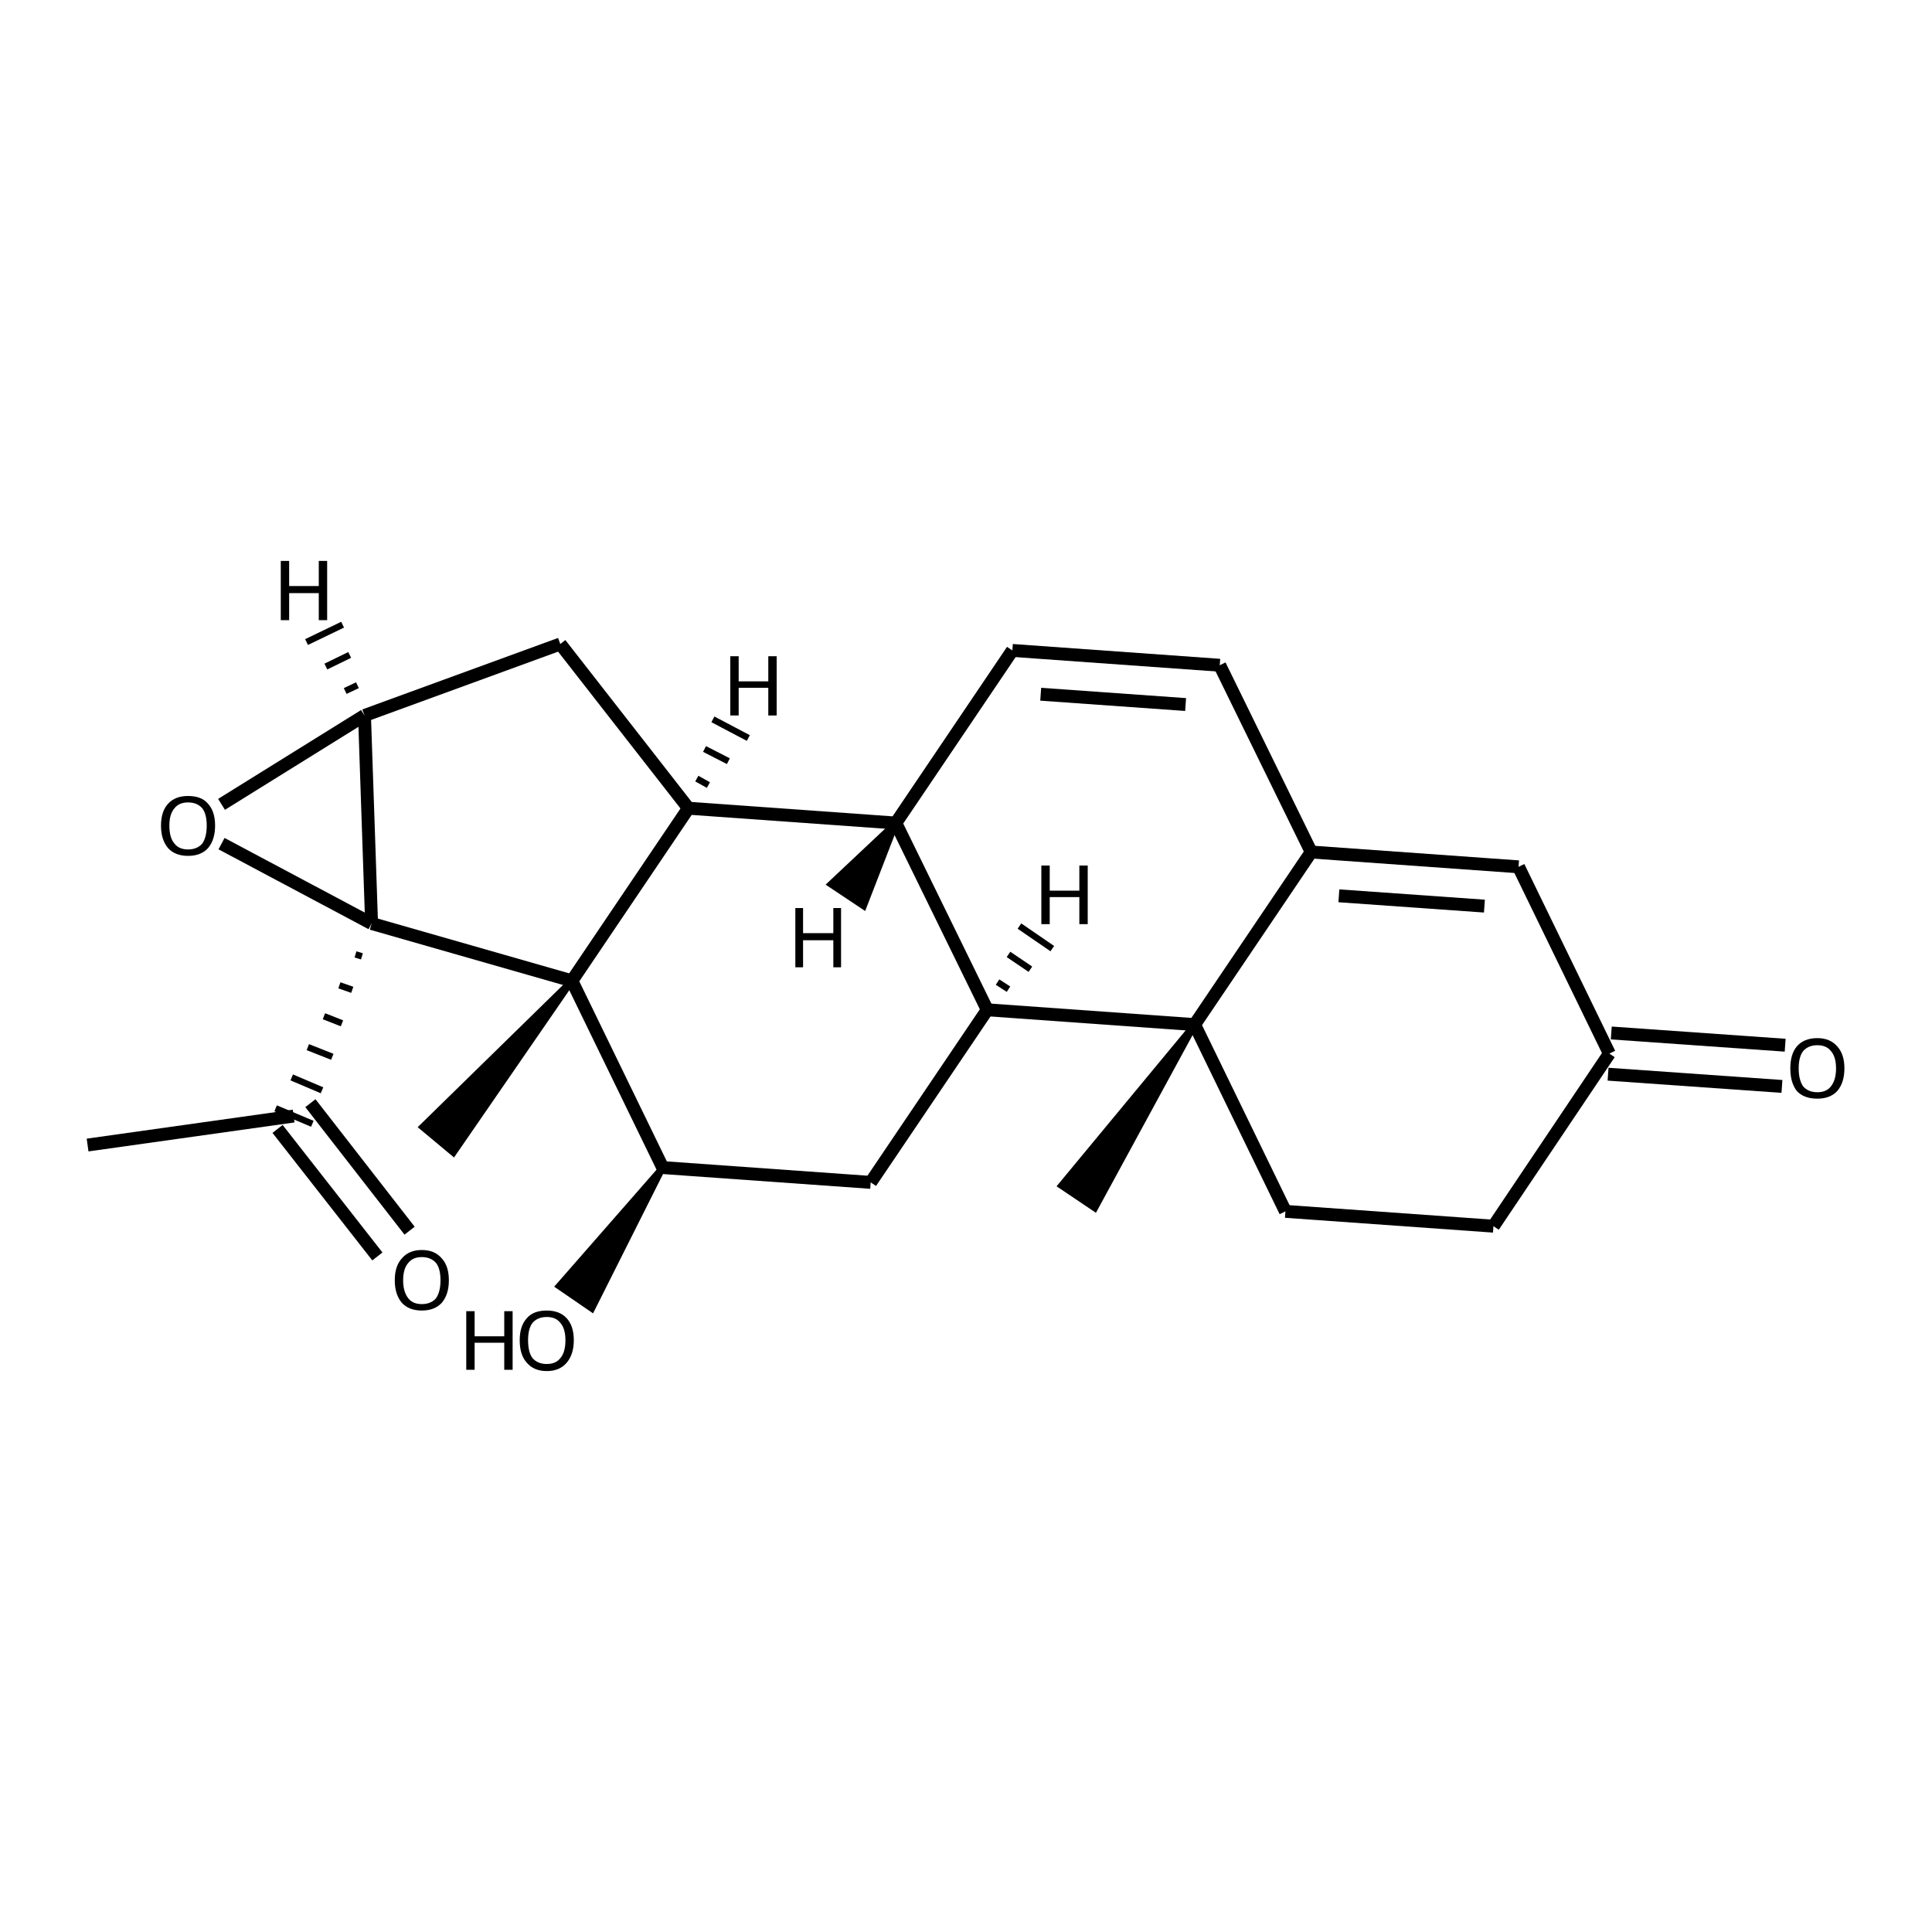 <?xml version='1.0' encoding='iso-8859-1'?>
<svg version='1.1' baseProfile='full'
              xmlns='http://www.w3.org/2000/svg'
                      xmlns:rdkit='http://www.rdkit.org/xml'
                      xmlns:xlink='http://www.w3.org/1999/xlink'
                  xml:space='preserve'
width='300px' height='300px' viewBox='0 0 300 300'>
<!-- END OF HEADER -->
<path class='bond-0 atom-0 atom-1' d='M 276.7,168.7 L 249.7,166.8' style='fill:none;fill-rule:evenodd;stroke:#000000;stroke-width:2.0px;stroke-linecap:butt;stroke-linejoin:miter;stroke-opacity:1' />
<path class='bond-0 atom-0 atom-1' d='M 277.2,162.3 L 250.2,160.4' style='fill:none;fill-rule:evenodd;stroke:#000000;stroke-width:2.0px;stroke-linecap:butt;stroke-linejoin:miter;stroke-opacity:1' />
<path class='bond-1 atom-1 atom-2' d='M 249.9,163.6 L 231.9,190.4' style='fill:none;fill-rule:evenodd;stroke:#000000;stroke-width:2.0px;stroke-linecap:butt;stroke-linejoin:miter;stroke-opacity:1' />
<path class='bond-2 atom-2 atom-3' d='M 231.9,190.4 L 199.6,188.1' style='fill:none;fill-rule:evenodd;stroke:#000000;stroke-width:2.0px;stroke-linecap:butt;stroke-linejoin:miter;stroke-opacity:1' />
<path class='bond-3 atom-3 atom-4' d='M 199.6,188.1 L 185.5,159.1' style='fill:none;fill-rule:evenodd;stroke:#000000;stroke-width:2.0px;stroke-linecap:butt;stroke-linejoin:miter;stroke-opacity:1' />
<path class='bond-4 atom-4 atom-5' d='M 185.5,159.1 L 203.6,132.3' style='fill:none;fill-rule:evenodd;stroke:#000000;stroke-width:2.0px;stroke-linecap:butt;stroke-linejoin:miter;stroke-opacity:1' />
<path class='bond-5 atom-5 atom-6' d='M 203.6,132.3 L 235.8,134.6' style='fill:none;fill-rule:evenodd;stroke:#000000;stroke-width:2.0px;stroke-linecap:butt;stroke-linejoin:miter;stroke-opacity:1' />
<path class='bond-5 atom-5 atom-6' d='M 207.9,139.1 L 230.5,140.7' style='fill:none;fill-rule:evenodd;stroke:#000000;stroke-width:2.0px;stroke-linecap:butt;stroke-linejoin:miter;stroke-opacity:1' />
<path class='bond-6 atom-5 atom-7' d='M 203.6,132.3 L 189.4,103.3' style='fill:none;fill-rule:evenodd;stroke:#000000;stroke-width:2.0px;stroke-linecap:butt;stroke-linejoin:miter;stroke-opacity:1' />
<path class='bond-7 atom-7 atom-8' d='M 189.4,103.3 L 157.2,101.0' style='fill:none;fill-rule:evenodd;stroke:#000000;stroke-width:2.0px;stroke-linecap:butt;stroke-linejoin:miter;stroke-opacity:1' />
<path class='bond-7 atom-7 atom-8' d='M 184.1,109.4 L 161.6,107.8' style='fill:none;fill-rule:evenodd;stroke:#000000;stroke-width:2.0px;stroke-linecap:butt;stroke-linejoin:miter;stroke-opacity:1' />
<path class='bond-8 atom-8 atom-9' d='M 157.2,101.0 L 139.1,127.8' style='fill:none;fill-rule:evenodd;stroke:#000000;stroke-width:2.0px;stroke-linecap:butt;stroke-linejoin:miter;stroke-opacity:1' />
<path class='bond-9 atom-9 atom-10' d='M 139.1,127.8 L 153.3,156.8' style='fill:none;fill-rule:evenodd;stroke:#000000;stroke-width:2.0px;stroke-linecap:butt;stroke-linejoin:miter;stroke-opacity:1' />
<path class='bond-10 atom-10 atom-11' d='M 153.3,156.8 L 135.2,183.6' style='fill:none;fill-rule:evenodd;stroke:#000000;stroke-width:2.0px;stroke-linecap:butt;stroke-linejoin:miter;stroke-opacity:1' />
<path class='bond-11 atom-11 atom-12' d='M 135.2,183.6 L 102.9,181.3' style='fill:none;fill-rule:evenodd;stroke:#000000;stroke-width:2.0px;stroke-linecap:butt;stroke-linejoin:miter;stroke-opacity:1' />
<path class='bond-12 atom-12 atom-13' d='M 102.9,181.3 L 91.9,203.2 L 86.8,199.7 Z' style='fill:#000000;fill-rule:evenodd;fill-opacity:1;stroke:#000000;stroke-width:1.0px;stroke-linecap:butt;stroke-linejoin:miter;stroke-opacity:1;' />
<path class='bond-13 atom-12 atom-14' d='M 102.9,181.3 L 88.8,152.3' style='fill:none;fill-rule:evenodd;stroke:#000000;stroke-width:2.0px;stroke-linecap:butt;stroke-linejoin:miter;stroke-opacity:1' />
<path class='bond-14 atom-14 atom-15' d='M 88.8,152.3 L 106.9,125.5' style='fill:none;fill-rule:evenodd;stroke:#000000;stroke-width:2.0px;stroke-linecap:butt;stroke-linejoin:miter;stroke-opacity:1' />
<path class='bond-15 atom-15 atom-16' d='M 106.9,125.5 L 87.0,100.0' style='fill:none;fill-rule:evenodd;stroke:#000000;stroke-width:2.0px;stroke-linecap:butt;stroke-linejoin:miter;stroke-opacity:1' />
<path class='bond-16 atom-16 atom-17' d='M 87.0,100.0 L 56.6,111.1' style='fill:none;fill-rule:evenodd;stroke:#000000;stroke-width:2.0px;stroke-linecap:butt;stroke-linejoin:miter;stroke-opacity:1' />
<path class='bond-17 atom-17 atom-18' d='M 56.6,111.1 L 57.7,143.4' style='fill:none;fill-rule:evenodd;stroke:#000000;stroke-width:2.0px;stroke-linecap:butt;stroke-linejoin:miter;stroke-opacity:1' />
<path class='bond-18 atom-18 atom-19' d='M 57.7,143.4 L 34.4,131.0' style='fill:none;fill-rule:evenodd;stroke:#000000;stroke-width:2.0px;stroke-linecap:butt;stroke-linejoin:miter;stroke-opacity:1' />
<path class='bond-19 atom-18 atom-20' d='M 55.2,148.2 L 56.2,148.5' style='fill:none;fill-rule:evenodd;stroke:#000000;stroke-width:1.0px;stroke-linecap:butt;stroke-linejoin:miter;stroke-opacity:1' />
<path class='bond-19 atom-18 atom-20' d='M 52.7,153.0 L 54.7,153.7' style='fill:none;fill-rule:evenodd;stroke:#000000;stroke-width:1.0px;stroke-linecap:butt;stroke-linejoin:miter;stroke-opacity:1' />
<path class='bond-19 atom-18 atom-20' d='M 50.3,157.8 L 53.1,158.9' style='fill:none;fill-rule:evenodd;stroke:#000000;stroke-width:1.0px;stroke-linecap:butt;stroke-linejoin:miter;stroke-opacity:1' />
<path class='bond-19 atom-18 atom-20' d='M 47.8,162.6 L 51.6,164.1' style='fill:none;fill-rule:evenodd;stroke:#000000;stroke-width:1.0px;stroke-linecap:butt;stroke-linejoin:miter;stroke-opacity:1' />
<path class='bond-19 atom-18 atom-20' d='M 45.3,167.3 L 50.0,169.3' style='fill:none;fill-rule:evenodd;stroke:#000000;stroke-width:1.0px;stroke-linecap:butt;stroke-linejoin:miter;stroke-opacity:1' />
<path class='bond-19 atom-18 atom-20' d='M 42.8,172.1 L 48.5,174.5' style='fill:none;fill-rule:evenodd;stroke:#000000;stroke-width:1.0px;stroke-linecap:butt;stroke-linejoin:miter;stroke-opacity:1' />
<path class='bond-20 atom-20 atom-21' d='M 48.2,171.3 L 63.6,191.1' style='fill:none;fill-rule:evenodd;stroke:#000000;stroke-width:2.0px;stroke-linecap:butt;stroke-linejoin:miter;stroke-opacity:1' />
<path class='bond-20 atom-20 atom-21' d='M 43.1,175.3 L 58.6,195.1' style='fill:none;fill-rule:evenodd;stroke:#000000;stroke-width:2.0px;stroke-linecap:butt;stroke-linejoin:miter;stroke-opacity:1' />
<path class='bond-21 atom-20 atom-22' d='M 45.6,173.3 L 13.6,177.8' style='fill:none;fill-rule:evenodd;stroke:#000000;stroke-width:2.0px;stroke-linecap:butt;stroke-linejoin:miter;stroke-opacity:1' />
<path class='bond-22 atom-14 atom-23' d='M 88.8,152.3 L 70.4,179.0 L 65.6,175.0 Z' style='fill:#000000;fill-rule:evenodd;fill-opacity:1;stroke:#000000;stroke-width:1.0px;stroke-linecap:butt;stroke-linejoin:miter;stroke-opacity:1;' />
<path class='bond-23 atom-4 atom-24' d='M 185.5,159.1 L 170.0,187.6 L 164.8,184.1 Z' style='fill:#000000;fill-rule:evenodd;fill-opacity:1;stroke:#000000;stroke-width:1.0px;stroke-linecap:butt;stroke-linejoin:miter;stroke-opacity:1;' />
<path class='bond-24 atom-6 atom-1' d='M 235.8,134.6 L 249.9,163.6' style='fill:none;fill-rule:evenodd;stroke:#000000;stroke-width:2.0px;stroke-linecap:butt;stroke-linejoin:miter;stroke-opacity:1' />
<path class='bond-25 atom-15 atom-9' d='M 106.9,125.5 L 139.1,127.8' style='fill:none;fill-rule:evenodd;stroke:#000000;stroke-width:2.0px;stroke-linecap:butt;stroke-linejoin:miter;stroke-opacity:1' />
<path class='bond-26 atom-19 atom-17' d='M 34.4,124.9 L 56.6,111.1' style='fill:none;fill-rule:evenodd;stroke:#000000;stroke-width:2.0px;stroke-linecap:butt;stroke-linejoin:miter;stroke-opacity:1' />
<path class='bond-27 atom-10 atom-4' d='M 153.3,156.8 L 185.5,159.1' style='fill:none;fill-rule:evenodd;stroke:#000000;stroke-width:2.0px;stroke-linecap:butt;stroke-linejoin:miter;stroke-opacity:1' />
<path class='bond-28 atom-18 atom-14' d='M 57.7,143.4 L 88.8,152.3' style='fill:none;fill-rule:evenodd;stroke:#000000;stroke-width:2.0px;stroke-linecap:butt;stroke-linejoin:miter;stroke-opacity:1' />
<path class='bond-29 atom-9 atom-25' d='M 139.1,127.8 L 134.1,140.7 L 129.0,137.3 Z' style='fill:#000000;fill-rule:evenodd;fill-opacity:1;stroke:#000000;stroke-width:1.0px;stroke-linecap:butt;stroke-linejoin:miter;stroke-opacity:1;' />
<path class='bond-30 atom-10 atom-26' d='M 156.6,153.6 L 154.9,152.5' style='fill:none;fill-rule:evenodd;stroke:#000000;stroke-width:1.0px;stroke-linecap:butt;stroke-linejoin:miter;stroke-opacity:1' />
<path class='bond-30 atom-10 atom-26' d='M 160.0,150.5 L 156.6,148.2' style='fill:none;fill-rule:evenodd;stroke:#000000;stroke-width:1.0px;stroke-linecap:butt;stroke-linejoin:miter;stroke-opacity:1' />
<path class='bond-30 atom-10 atom-26' d='M 163.4,147.3 L 158.3,143.8' style='fill:none;fill-rule:evenodd;stroke:#000000;stroke-width:1.0px;stroke-linecap:butt;stroke-linejoin:miter;stroke-opacity:1' />
<path class='bond-31 atom-15 atom-27' d='M 110.0,121.9 L 108.2,120.9' style='fill:none;fill-rule:evenodd;stroke:#000000;stroke-width:1.0px;stroke-linecap:butt;stroke-linejoin:miter;stroke-opacity:1' />
<path class='bond-31 atom-15 atom-27' d='M 113.1,118.2 L 109.4,116.3' style='fill:none;fill-rule:evenodd;stroke:#000000;stroke-width:1.0px;stroke-linecap:butt;stroke-linejoin:miter;stroke-opacity:1' />
<path class='bond-31 atom-15 atom-27' d='M 116.2,114.6 L 110.7,111.7' style='fill:none;fill-rule:evenodd;stroke:#000000;stroke-width:1.0px;stroke-linecap:butt;stroke-linejoin:miter;stroke-opacity:1' />
<path class='bond-32 atom-17 atom-28' d='M 55.5,106.4 L 53.6,107.3' style='fill:none;fill-rule:evenodd;stroke:#000000;stroke-width:1.0px;stroke-linecap:butt;stroke-linejoin:miter;stroke-opacity:1' />
<path class='bond-32 atom-17 atom-28' d='M 54.3,101.7 L 50.6,103.5' style='fill:none;fill-rule:evenodd;stroke:#000000;stroke-width:1.0px;stroke-linecap:butt;stroke-linejoin:miter;stroke-opacity:1' />
<path class='bond-32 atom-17 atom-28' d='M 53.2,97.0 L 47.6,99.7' style='fill:none;fill-rule:evenodd;stroke:#000000;stroke-width:1.0px;stroke-linecap:butt;stroke-linejoin:miter;stroke-opacity:1' />
<path class='atom-0' d='M 278.0 165.9
Q 278.0 163.7, 279.0 162.5
Q 280.1 161.2, 282.2 161.2
Q 284.2 161.2, 285.3 162.5
Q 286.4 163.7, 286.4 165.9
Q 286.4 168.1, 285.3 169.4
Q 284.2 170.6, 282.2 170.6
Q 280.1 170.6, 279.0 169.4
Q 278.0 168.1, 278.0 165.9
M 282.2 169.6
Q 283.6 169.6, 284.3 168.7
Q 285.1 167.7, 285.1 165.9
Q 285.1 164.1, 284.3 163.2
Q 283.6 162.3, 282.2 162.3
Q 280.8 162.3, 280.0 163.2
Q 279.3 164.1, 279.3 165.9
Q 279.3 167.7, 280.0 168.7
Q 280.8 169.6, 282.2 169.6
' fill='#000000'/>
<path class='atom-13' d='M 72.4 203.6
L 73.7 203.6
L 73.7 207.5
L 78.3 207.5
L 78.3 203.6
L 79.6 203.6
L 79.6 212.7
L 78.3 212.7
L 78.3 208.5
L 73.7 208.5
L 73.7 212.7
L 72.4 212.7
L 72.4 203.6
' fill='#000000'/>
<path class='atom-13' d='M 80.7 208.1
Q 80.7 205.9, 81.8 204.7
Q 82.8 203.5, 84.9 203.5
Q 86.9 203.5, 88.0 204.7
Q 89.1 205.9, 89.1 208.1
Q 89.1 210.3, 88.0 211.6
Q 86.9 212.9, 84.9 212.9
Q 82.9 212.9, 81.8 211.6
Q 80.7 210.4, 80.7 208.1
M 84.9 211.8
Q 86.3 211.8, 87.0 210.9
Q 87.8 210.0, 87.8 208.1
Q 87.8 206.3, 87.0 205.4
Q 86.3 204.5, 84.9 204.5
Q 83.5 204.5, 82.7 205.4
Q 82.0 206.3, 82.0 208.1
Q 82.0 210.0, 82.7 210.9
Q 83.5 211.8, 84.9 211.8
' fill='#000000'/>
<path class='atom-19' d='M 25.0 128.2
Q 25.0 126.0, 26.1 124.8
Q 27.2 123.6, 29.2 123.6
Q 31.3 123.6, 32.3 124.8
Q 33.4 126.0, 33.4 128.2
Q 33.4 130.4, 32.3 131.7
Q 31.2 132.9, 29.2 132.9
Q 27.2 132.9, 26.1 131.7
Q 25.0 130.4, 25.0 128.2
M 29.2 131.9
Q 30.6 131.9, 31.4 131.0
Q 32.1 130.0, 32.1 128.2
Q 32.1 126.4, 31.4 125.5
Q 30.6 124.6, 29.2 124.6
Q 27.8 124.6, 27.1 125.5
Q 26.3 126.4, 26.3 128.2
Q 26.3 130.1, 27.1 131.0
Q 27.8 131.9, 29.2 131.9
' fill='#000000'/>
<path class='atom-21' d='M 61.3 198.8
Q 61.3 196.6, 62.4 195.4
Q 63.5 194.1, 65.5 194.1
Q 67.5 194.1, 68.6 195.4
Q 69.7 196.6, 69.7 198.8
Q 69.7 201.0, 68.6 202.3
Q 67.5 203.5, 65.5 203.5
Q 63.5 203.5, 62.4 202.3
Q 61.3 201.0, 61.3 198.8
M 65.5 202.5
Q 66.9 202.5, 67.7 201.6
Q 68.4 200.6, 68.4 198.8
Q 68.4 197.0, 67.7 196.1
Q 66.9 195.2, 65.5 195.2
Q 64.1 195.2, 63.4 196.1
Q 62.6 197.0, 62.6 198.8
Q 62.6 200.6, 63.4 201.6
Q 64.1 202.5, 65.5 202.5
' fill='#000000'/>
<path class='atom-25' d='M 123.5 141.0
L 124.7 141.0
L 124.7 144.9
L 129.4 144.9
L 129.4 141.0
L 130.6 141.0
L 130.6 150.2
L 129.4 150.2
L 129.4 146.0
L 124.7 146.0
L 124.7 150.2
L 123.5 150.2
L 123.5 141.0
' fill='#000000'/>
<path class='atom-26' d='M 161.7 134.4
L 163.0 134.4
L 163.0 138.3
L 167.6 138.3
L 167.6 134.4
L 168.9 134.4
L 168.9 143.5
L 167.6 143.5
L 167.6 139.3
L 163.0 139.3
L 163.0 143.5
L 161.7 143.5
L 161.7 134.4
' fill='#000000'/>
<path class='atom-27' d='M 113.4 101.9
L 114.7 101.9
L 114.7 105.8
L 119.3 105.8
L 119.3 101.9
L 120.6 101.9
L 120.6 111.1
L 119.3 111.1
L 119.3 106.8
L 114.7 106.8
L 114.7 111.1
L 113.4 111.1
L 113.4 101.9
' fill='#000000'/>
<path class='atom-28' d='M 43.6 87.1
L 44.9 87.1
L 44.9 91.0
L 49.5 91.0
L 49.5 87.1
L 50.8 87.1
L 50.8 96.3
L 49.5 96.3
L 49.5 92.1
L 44.9 92.1
L 44.9 96.3
L 43.6 96.3
L 43.6 87.1
' fill='#000000'/>
</svg>
